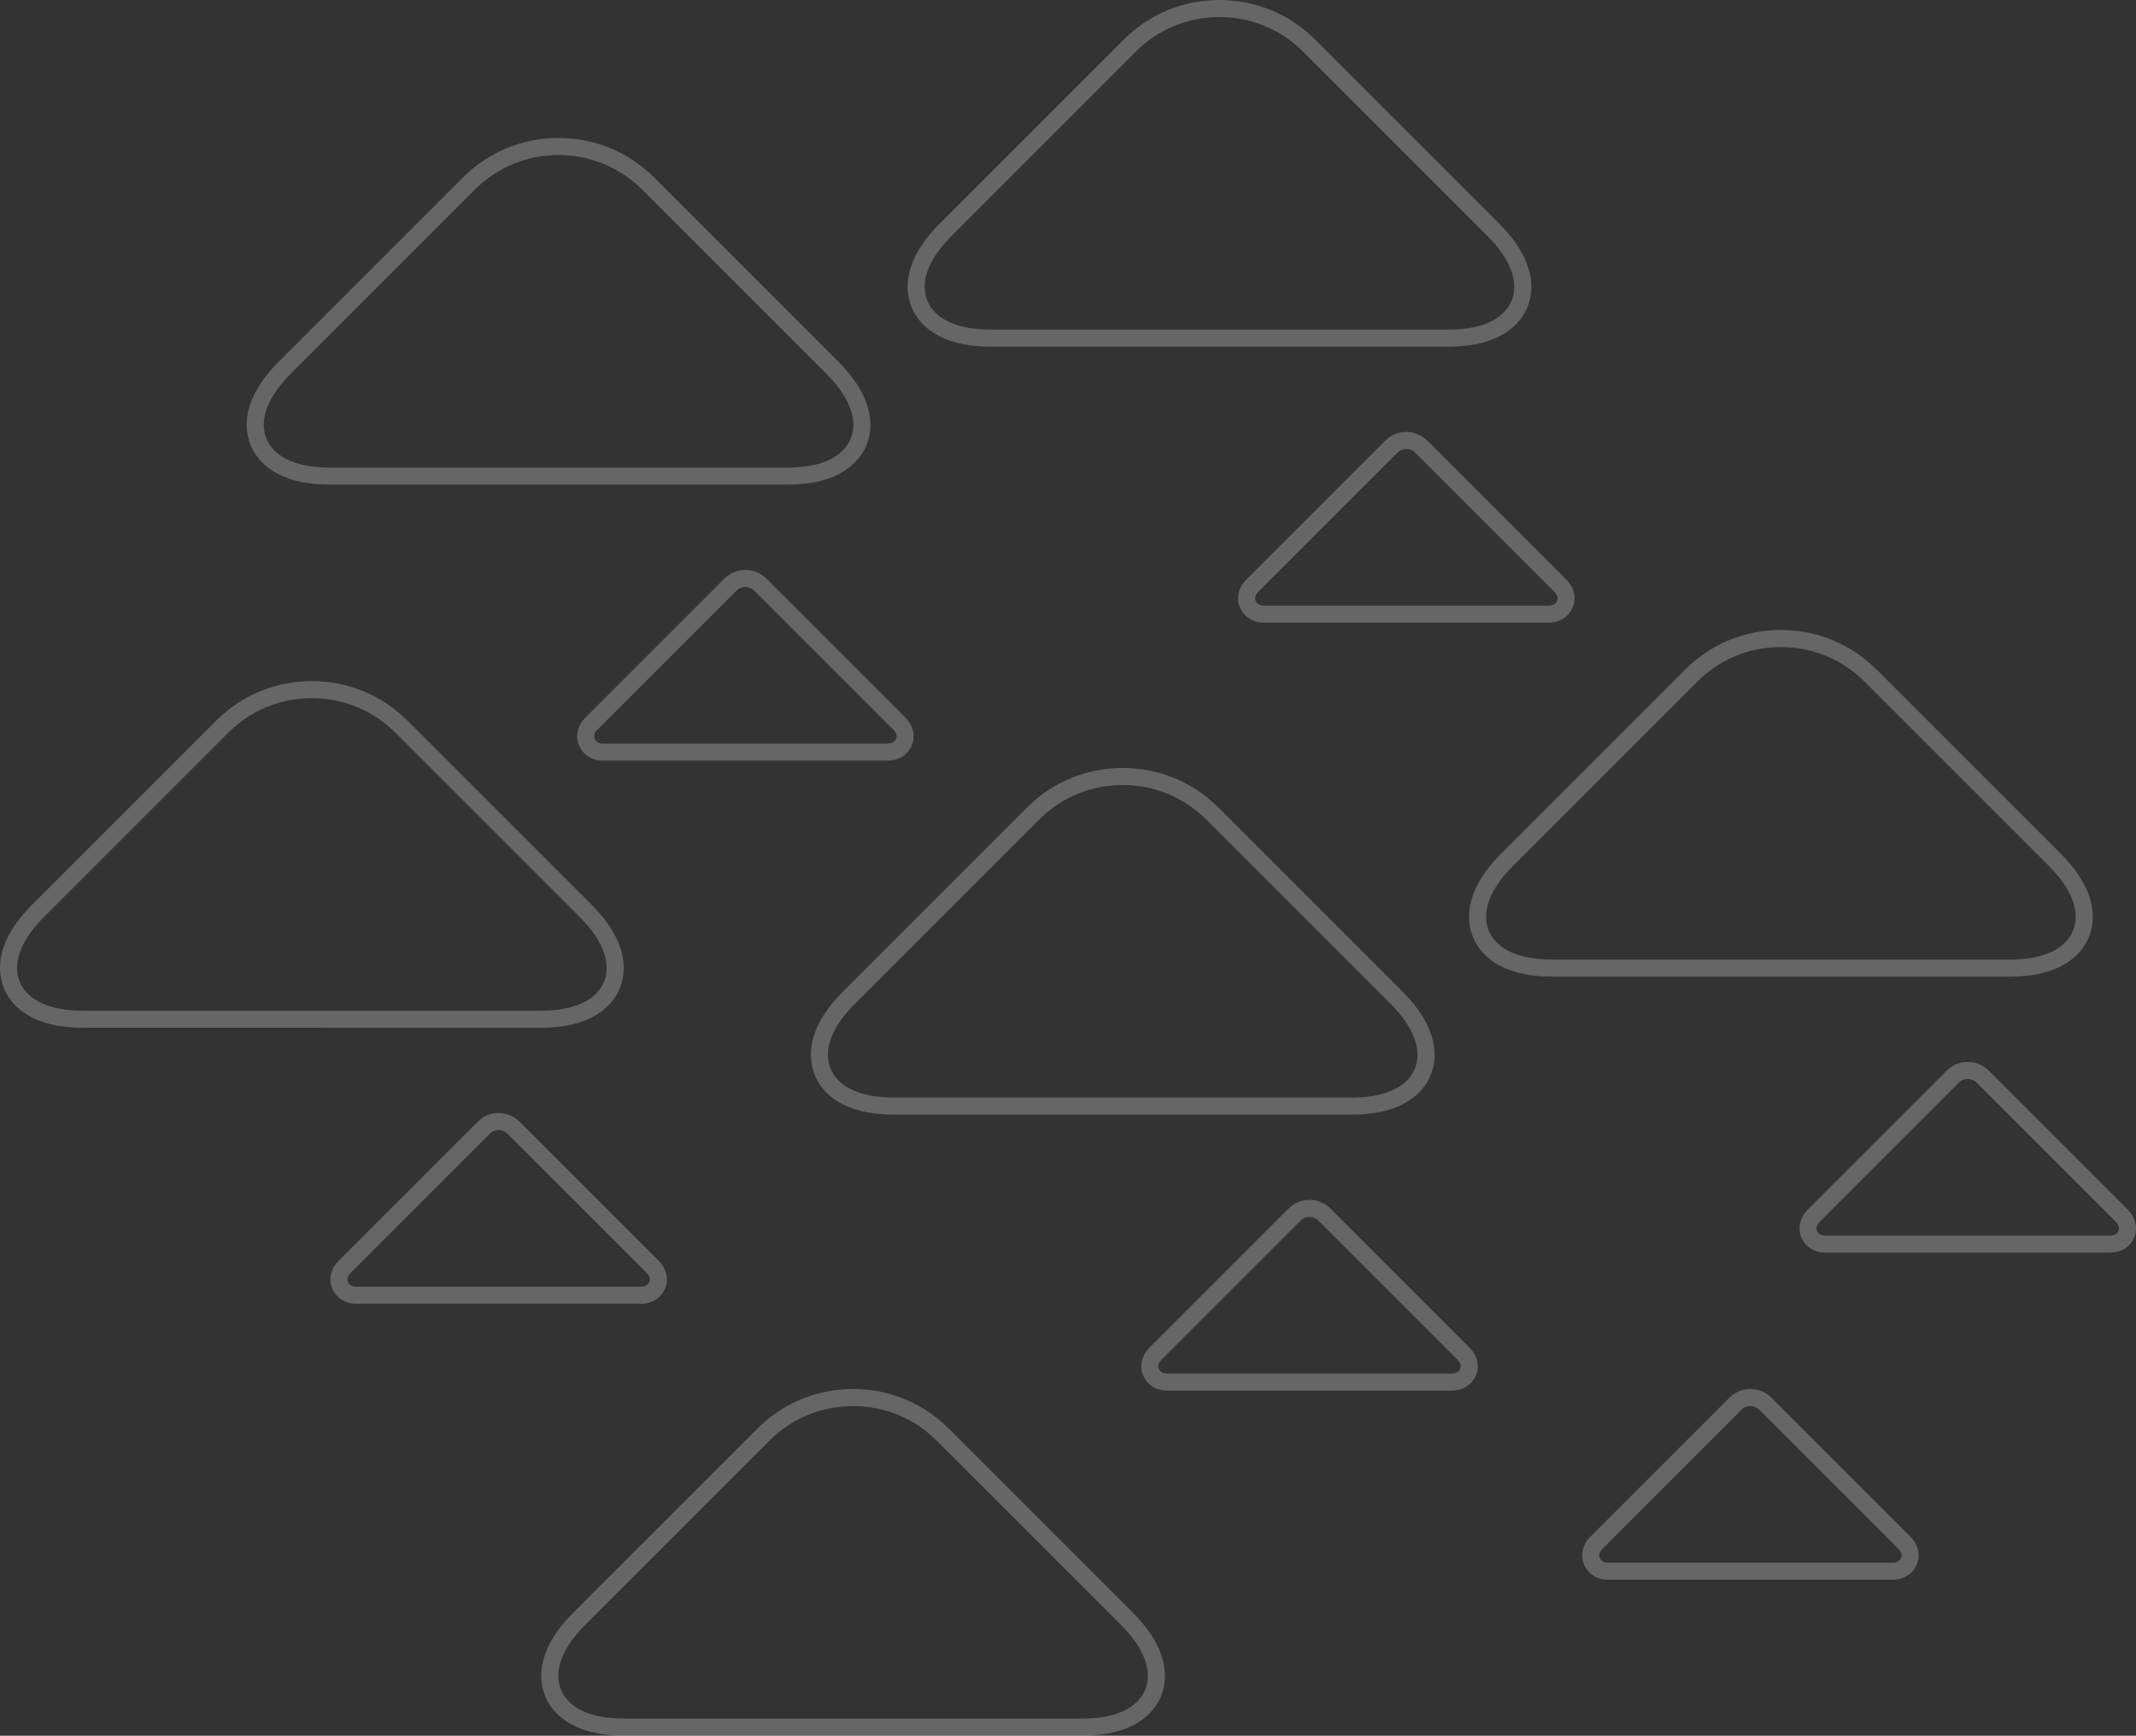 <?xml version="1.0" encoding="UTF-8"?>
<svg id="Pattern_Editing_Mode" data-name="Pattern Editing Mode" xmlns="http://www.w3.org/2000/svg" viewBox="0 0 375.51 305.16">
  <rect x="0" y="0" width="375.51" height="305.16" fill="#333333" stroke="none"/>
  <path d="m213.11,143.01l32.39,32.39c6.17,6.17,5.54,10.84,4.61,13.08-.93,2.24-3.78,5.99-12.51,5.99h-80.45c-8.73,0-11.58-3.75-12.51-5.99-.31-.75-.59-1.77-.59-3.03,0-2.5,1.09-5.94,5.2-10.05l32.39-32.39c4.19-4.19,9.77-6.49,15.73-6.49,5.96,0,11.54,2.31,15.73,6.49Z" style="fill: none; opacity: .25; stroke: #fff; stroke-linecap: round; stroke-linejoin: round; stroke-width: 3px;"/>
  <path d="m202.34,241.25c-.45-1.09-.16-2.3.79-3.25l24.46-24.46h0c.7-.7,1.63-1.08,2.62-1.08s1.92.39,2.62,1.08l24.46,24.46c.65.65,1,1.44,1,2.22,0,.35-.07.7-.21,1.03-.45,1.09-1.52,1.74-2.85,1.74h-50.03c-1.34,0-2.4-.65-2.85-1.74Z" style="fill: none; opacity: .25; stroke: #fff; stroke-linecap: round; stroke-linejoin: round; stroke-width: 3px;"/>
  <path d="m70.56,127.74l32.39,32.39c6.17,6.17,5.54,10.84,4.61,13.08-.93,2.24-3.78,5.99-12.51,5.99H14.6c-8.73,0-11.58-3.75-12.51-5.99-.31-.75-.59-1.77-.59-3.03,0-2.5,1.09-5.94,5.2-10.05l32.39-32.39c4.19-4.19,9.77-6.49,15.73-6.49,5.96,0,11.54,2.31,15.73,6.49Z" style="fill: none; opacity: .25; stroke: #fff; stroke-linecap: round; stroke-linejoin: round; stroke-width: 3px;"/>
  <path d="m59.79,225.98c-.45-1.09-.16-2.3.79-3.25l24.46-24.46h0c.7-.7,1.63-1.08,2.62-1.08s1.92.39,2.62,1.08l24.46,24.46c.65.65,1,1.44,1,2.22,0,.35-.07.7-.21,1.03-.45,1.09-1.52,1.74-2.85,1.74h-50.03c-1.34,0-2.4-.65-2.85-1.74Z" style="fill: none; opacity: .25; stroke: #fff; stroke-linecap: round; stroke-linejoin: round; stroke-width: 3px;"/>
  <path d="m113.93,32.25l32.39,32.39c6.17,6.17,5.54,10.84,4.61,13.08-.93,2.24-3.78,5.99-12.51,5.99H57.97c-8.73,0-11.58-3.75-12.51-5.99-.31-.75-.59-1.77-.59-3.03,0-2.5,1.09-5.94,5.2-10.05l32.39-32.39c4.19-4.19,9.77-6.49,15.73-6.49,5.96,0,11.54,2.31,15.73,6.49Z" style="fill: none; opacity: .25; stroke: #fff; stroke-linecap: round; stroke-linejoin: round; stroke-width: 3px;"/>
  <path d="m165.71,252.2l32.39,32.39c6.17,6.17,5.54,10.84,4.61,13.08-.93,2.24-3.78,5.99-12.51,5.99h-80.45c-8.73,0-11.58-3.75-12.51-5.99-.31-.75-.59-1.77-.59-3.03,0-2.5,1.09-5.94,5.2-10.05l32.39-32.39c4.19-4.19,9.77-6.49,15.73-6.49,5.96,0,11.54,2.31,15.73,6.49Z" style="fill: none; opacity: .25; stroke: #fff; stroke-linecap: round; stroke-linejoin: round; stroke-width: 3px;"/>
  <path d="m103.17,130.49c-.45-1.09-.16-2.3.79-3.25l24.46-24.46h0c.7-.7,1.63-1.08,2.62-1.08s1.92.39,2.62,1.08l24.46,24.46c.65.65,1,1.44,1,2.22,0,.35-.07.7-.21,1.03-.45,1.09-1.52,1.74-2.85,1.74h-50.03c-1.34,0-2.4-.65-2.85-1.74Z" style="fill: none; opacity: .25; stroke: #fff; stroke-linecap: round; stroke-linejoin: round; stroke-width: 3px;"/>
  <path d="m328.82,118.75l32.39,32.39c6.17,6.17,5.54,10.84,4.61,13.08-.93,2.24-3.78,5.99-12.51,5.99h-80.45c-8.73,0-11.58-3.75-12.51-5.99-.31-.75-.59-1.77-.59-3.03,0-2.5,1.09-5.94,5.2-10.05l32.39-32.39c4.19-4.19,9.77-6.49,15.73-6.49,5.96,0,11.54,2.31,15.73,6.49Z" style="fill: none; opacity: .25; stroke: #fff; stroke-linecap: round; stroke-linejoin: round; stroke-width: 3px;"/>
  <path d="m318.06,216.99c-.45-1.09-.16-2.3.79-3.25l24.46-24.46h0c.7-.7,1.63-1.08,2.62-1.08s1.92.39,2.62,1.08l24.46,24.46c.65.65,1,1.44,1,2.22,0,.35-.07.7-.21,1.03-.45,1.09-1.52,1.74-2.85,1.74h-50.03c-1.34,0-2.4-.65-2.85-1.74Z" style="fill: none; opacity: .25; stroke: #fff; stroke-linecap: round; stroke-linejoin: round; stroke-width: 3px;"/>
  <path d="m230.12,7.99l32.39,32.39c6.17,6.17,5.54,10.84,4.61,13.08-.93,2.24-3.78,5.99-12.51,5.99h-80.45c-8.73,0-11.58-3.75-12.51-5.99-.31-.75-.59-1.77-.59-3.03,0-2.5,1.09-5.94,5.2-10.05L198.65,7.99c4.19-4.19,9.77-6.49,15.73-6.49,5.96,0,11.54,2.31,15.73,6.49Z" style="fill: none; opacity: .25; stroke: #fff; stroke-linecap: round; stroke-linejoin: round; stroke-width: 3px;"/>
  <path d="m219.36,106.23c-.45-1.09-.16-2.3.79-3.25l24.46-24.46h0c.7-.7,1.63-1.08,2.62-1.08s1.92.39,2.62,1.08l24.46,24.46c.65.65,1,1.44,1,2.22,0,.35-.07.7-.21,1.03-.45,1.09-1.52,1.74-2.85,1.74h-50.03c-1.34,0-2.4-.65-2.85-1.74Z" style="fill: none; opacity: .25; stroke: #fff; stroke-linecap: round; stroke-linejoin: round; stroke-width: 3px;"/>
  <path d="m279.85,274.5c-.45-1.09-.16-2.3.79-3.25l24.46-24.46h0c.7-.7,1.63-1.08,2.62-1.08s1.92.39,2.62,1.08l24.46,24.46c.65.65,1,1.44,1,2.22,0,.35-.07.7-.21,1.03-.45,1.09-1.52,1.74-2.85,1.74h-50.03c-1.34,0-2.4-.65-2.85-1.74Z" style="fill: none; opacity: .25; stroke: #fff; stroke-linecap: round; stroke-linejoin: round; stroke-width: 3px;"/>
</svg>